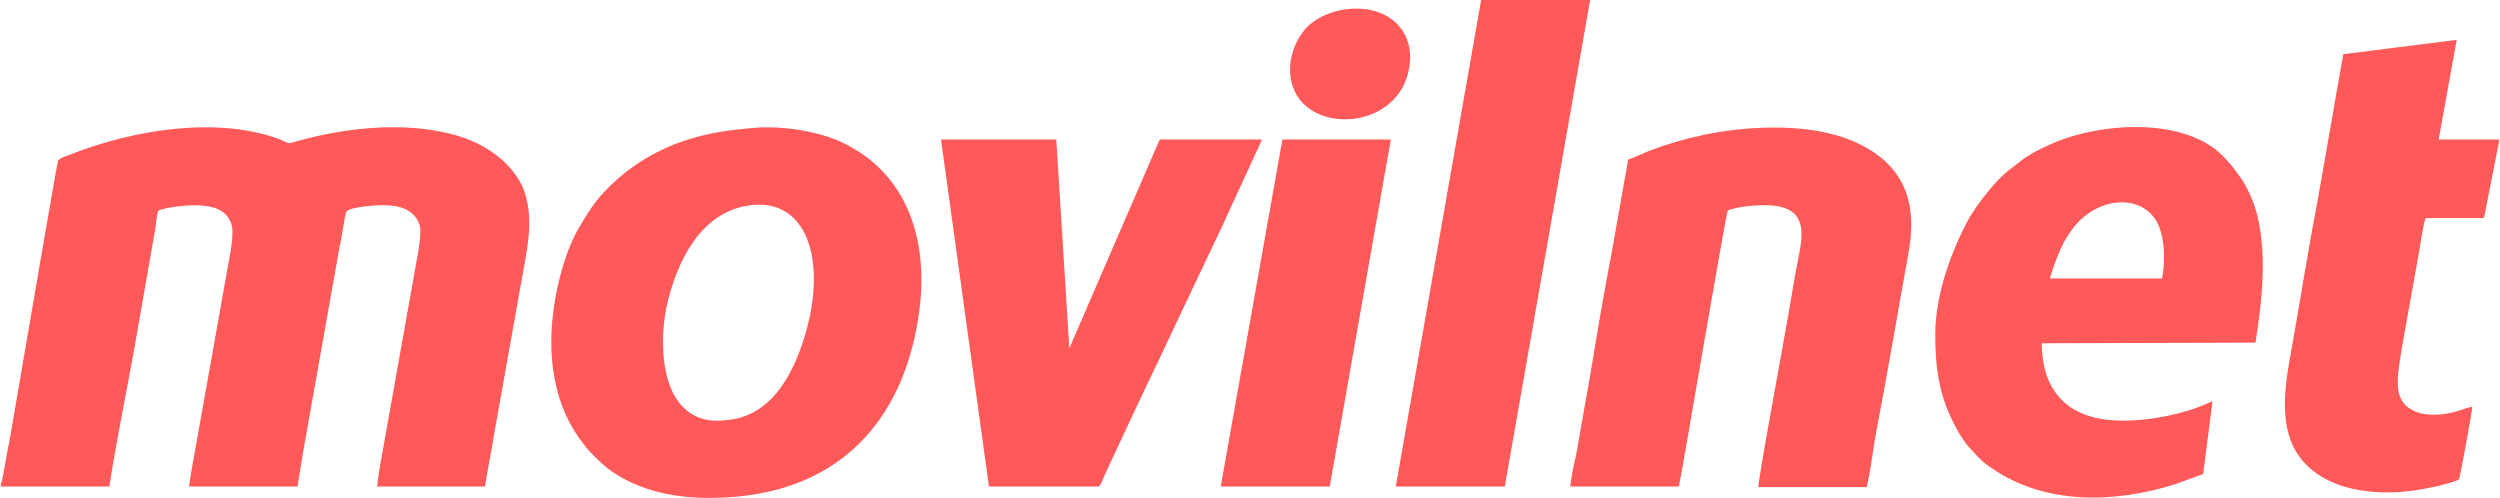 <?xml version="1.0" encoding="UTF-8"?>
<!DOCTYPE svg PUBLIC "-//W3C//DTD SVG 1.1//EN" "http://www.w3.org/Graphics/SVG/1.1/DTD/svg11.dtd">
<!-- Creator: CorelDRAW -->
<svg xmlns="http://www.w3.org/2000/svg" xml:space="preserve" width="2139px" height="426px" version="1.1" style="shape-rendering:geometricPrecision; text-rendering:geometricPrecision; image-rendering:optimizeQuality; fill-rule:evenodd; clip-rule:evenodd"
viewBox="0 0 2120.6 422.65"
 xmlns:xlink="http://www.w3.org/1999/xlink"
 xmlns:xodm="http://www.corel.com/coreldraw/odm/2003">
 <defs>
  <style type="text/css">
   <![CDATA[
    .fil0 {fill:#FF595A}
   ]]>
  </style>
 </defs>
 <g id="Capa_x0020_1">
  <path class="fil0" d="M0 410.9l0 2.12 92.02 0c5.81,-37.55 14.28,-78.8 21.15,-116.87l17.98 -102.6c0.53,-3.7 1.06,-12.16 2.64,-14.81 6.88,-3.17 28.56,-5.28 37.02,-4.23 13.22,1.06 22.74,5.82 25.39,17.98 1.58,9.52 -2.65,28.03 -4.24,37.55l-25.91 145.43c-2.11,12.16 -4.76,25.38 -6.34,37.55l92.01 0c1.59,-9.52 3.18,-19.57 4.76,-29.09l31.2 -175.57c1.06,-1.59 4.23,-28.03 5.82,-29.09 5.29,-4.23 30.14,-5.81 37.55,-4.76 12.69,1.06 22.21,6.88 24.85,18.51 1.06,9.52 -3.17,28.56 -4.76,38.08l-29.08 162.88c-1.06,6.34 -2.12,12.69 -2.65,19.03l91.49 0c2.12,-13.74 5.29,-28.55 7.4,-42.3l22.74 -127.45c4.76,-28.56 13.22,-58.17 1.59,-85.14 -10.05,-20.62 -30.67,-35.96 -56.58,-43.36 -66.64,-18.51 -139.09,6.87 -141.2,6.87 -1.59,0 -7.41,-3.17 -8.99,-3.7 -53.94,-19.57 -125.34,-7.4 -178.22,13.75 -3.17,1.06 -6.34,2.11 -8.99,4.23 -1.06,2.64 -10.57,60.29 -12.16,68.22l-29.62 172.4c-1.58,5.28 -5.28,31.2 -6.87,34.37l0 0zm634.07 -236.39c26.97,-4.23 42.3,9.52 49.7,26.97 8.47,19.57 7.41,46.54 2.65,68.22 -8.99,39.14 -28.03,82.5 -68.75,86.73 -12.16,1.59 -22.74,0.53 -31.73,-5.29 -26.44,-16.92 -26.44,-61.87 -21.15,-89.9 8.99,-40.72 29.61,-80.38 69.28,-86.73l0 0zm6.87 -66.1c-25.38,2.12 -43.36,4.76 -65.57,12.69 -26.97,10.05 -50.77,26.44 -69.28,48.66 -5.82,7.4 -10.58,15.33 -15.87,24.32 -8.99,15.34 -15.86,38.08 -19.56,58.7 -8.99,50.24 -0.53,94.13 24.85,125.33 5.29,6.88 13.22,14.28 19.57,19.57 26.44,19.57 58.7,25.91 93.07,24.85 96.78,-2.11 153.36,-58.7 169.23,-144.89 13.22,-69.28 -5.82,-132.74 -68.75,-159.18 -19.04,-7.41 -44.95,-11.64 -67.69,-10.05l0 0zm691.18 304.61l92.01 0c0.53,-1.06 0.53,0 0.53,-1.59 1.06,-2.65 39.67,-231.1 41.25,-232.69 7.94,-3.7 28.56,-5.28 38.08,-4.23 34.37,3.18 23.8,32.26 19.56,56.06 -2.11,12.16 -4.23,24.33 -6.34,37.02l-19.57 108.94c-1.05,6.34 -5.81,33.31 -5.81,37.01l92.01 0c3.7,-15.86 5.29,-32.78 8.46,-49.18 9.52,-49.18 17.98,-99.95 26.97,-149.66 7.41,-40.72 -3.17,-66.63 -27.5,-84.08 -24.85,-17.45 -57.11,-23.27 -95.18,-22.21 -34.91,1.06 -67.7,8.46 -97.31,19.57l-14.81 6.34c-3.7,1.06 -3.17,0.53 -3.7,4.23l-13.22 74.57c-6.34,33.31 -12.16,66.63 -17.45,99.42l-13.22 75.09c-2.12,7.93 -3.7,16.92 -4.76,25.38l0 0.01zm407.2 -176.63c1.05,-4.76 5.81,-17.45 7.4,-21.16 3.17,-7.4 5.82,-12.69 10.05,-18.5 20.62,-30.15 59.23,-32.79 72.98,-8.99 6.87,11.63 7.93,33.31 4.76,48.65l-95.19 0 0 0zm130.09 166.05l7.93 -61.87c-2.64,1.05 -12.69,5.81 -20.62,7.93 -21.68,6.87 -52.89,11.1 -75.1,6.87 -31.73,-5.81 -49.18,-28.03 -49.18,-63.98l181.39 -0.53c5.82,-36.49 10.58,-79.86 -0.53,-115.29 -3.7,-11.1 -9.52,-22.21 -16.92,-31.2 -2.64,-4.23 -4.76,-5.82 -7.4,-8.99 -33.32,-38.08 -110.53,-31.2 -150.72,-12.16 -7.4,3.17 -14.28,6.87 -20.63,11.1 -6.34,4.76 -7.93,6.35 -13.74,10.58 -10.05,7.93 -24.86,26.44 -32.79,39.66 -13.75,24.86 -29.09,63.46 -29.09,99.42 0,30.15 3.7,53.41 17.45,78.8 3.7,6.87 8.46,14.28 13.22,19.03 5.29,5.82 9.52,10.58 16.93,15.34 45.48,31.73 104.7,30.14 156.53,13.75 7.4,-2.64 15.34,-5.82 23.27,-8.46l0 0zm-1030.69 10.58l93.08 0c1.58,-0.53 4.23,-7.41 4.76,-8.99l30.14 -64.52c11.63,-24.33 23.27,-48.65 34.9,-73.51l34.9 -73.51c3.18,-7.4 33.32,-71.92 33.85,-74.03l-86.73 0 -76.68 177.16 -11.1 -177.16 -97.84 0 40.72 294.56 0 0zm1281.88 -292.98l0 -1.58 -51.29 0 15.33 -84.61 -96.24 12.16c-7.41,40.72 -14.28,82.5 -21.69,123.21 -7.93,41.78 -14.28,81.97 -21.68,123.75 -5.29,29.09 -12.69,65.58 4.23,92.02 21.68,33.31 71.39,37.54 109.47,29.61 4.76,-1.06 9.52,-1.58 14.28,-3.17 2.11,-0.53 12.69,-3.17 13.75,-4.76 0.53,-1.06 11.1,-57.64 11.1,-61.34 -6.87,1.05 -12.16,4.76 -25.91,6.34 -10.05,1.06 -20.1,0 -26.97,-4.76 -15.86,-9.52 -9.52,-32.79 -6.87,-51.82l14.8 -82.5c1.59,-8.99 2.65,-19.04 5.29,-27.5l49.18 0c1.06,-0.53 -0.53,0 0.53,-0.53l12.69 -64.52 0 0zm-771.56 -120.04l-92.54 0 -72.45 413.02 92.54 0 72.45 -413.02zm-313.59 413.02l92.54 0 51.83 -294.56 -92.02 0 -52.35 294.56zm105.76 -405.09c-14.28,2.12 -25.38,7.94 -32.79,15.34 -12.16,13.22 -19.03,35.43 -10.04,54.47 17.98,38.07 94.66,30.67 97.83,-26.97 1.06,-29.62 -23.27,-47.07 -55,-42.84l0 0z"/>
 </g>
</svg>
